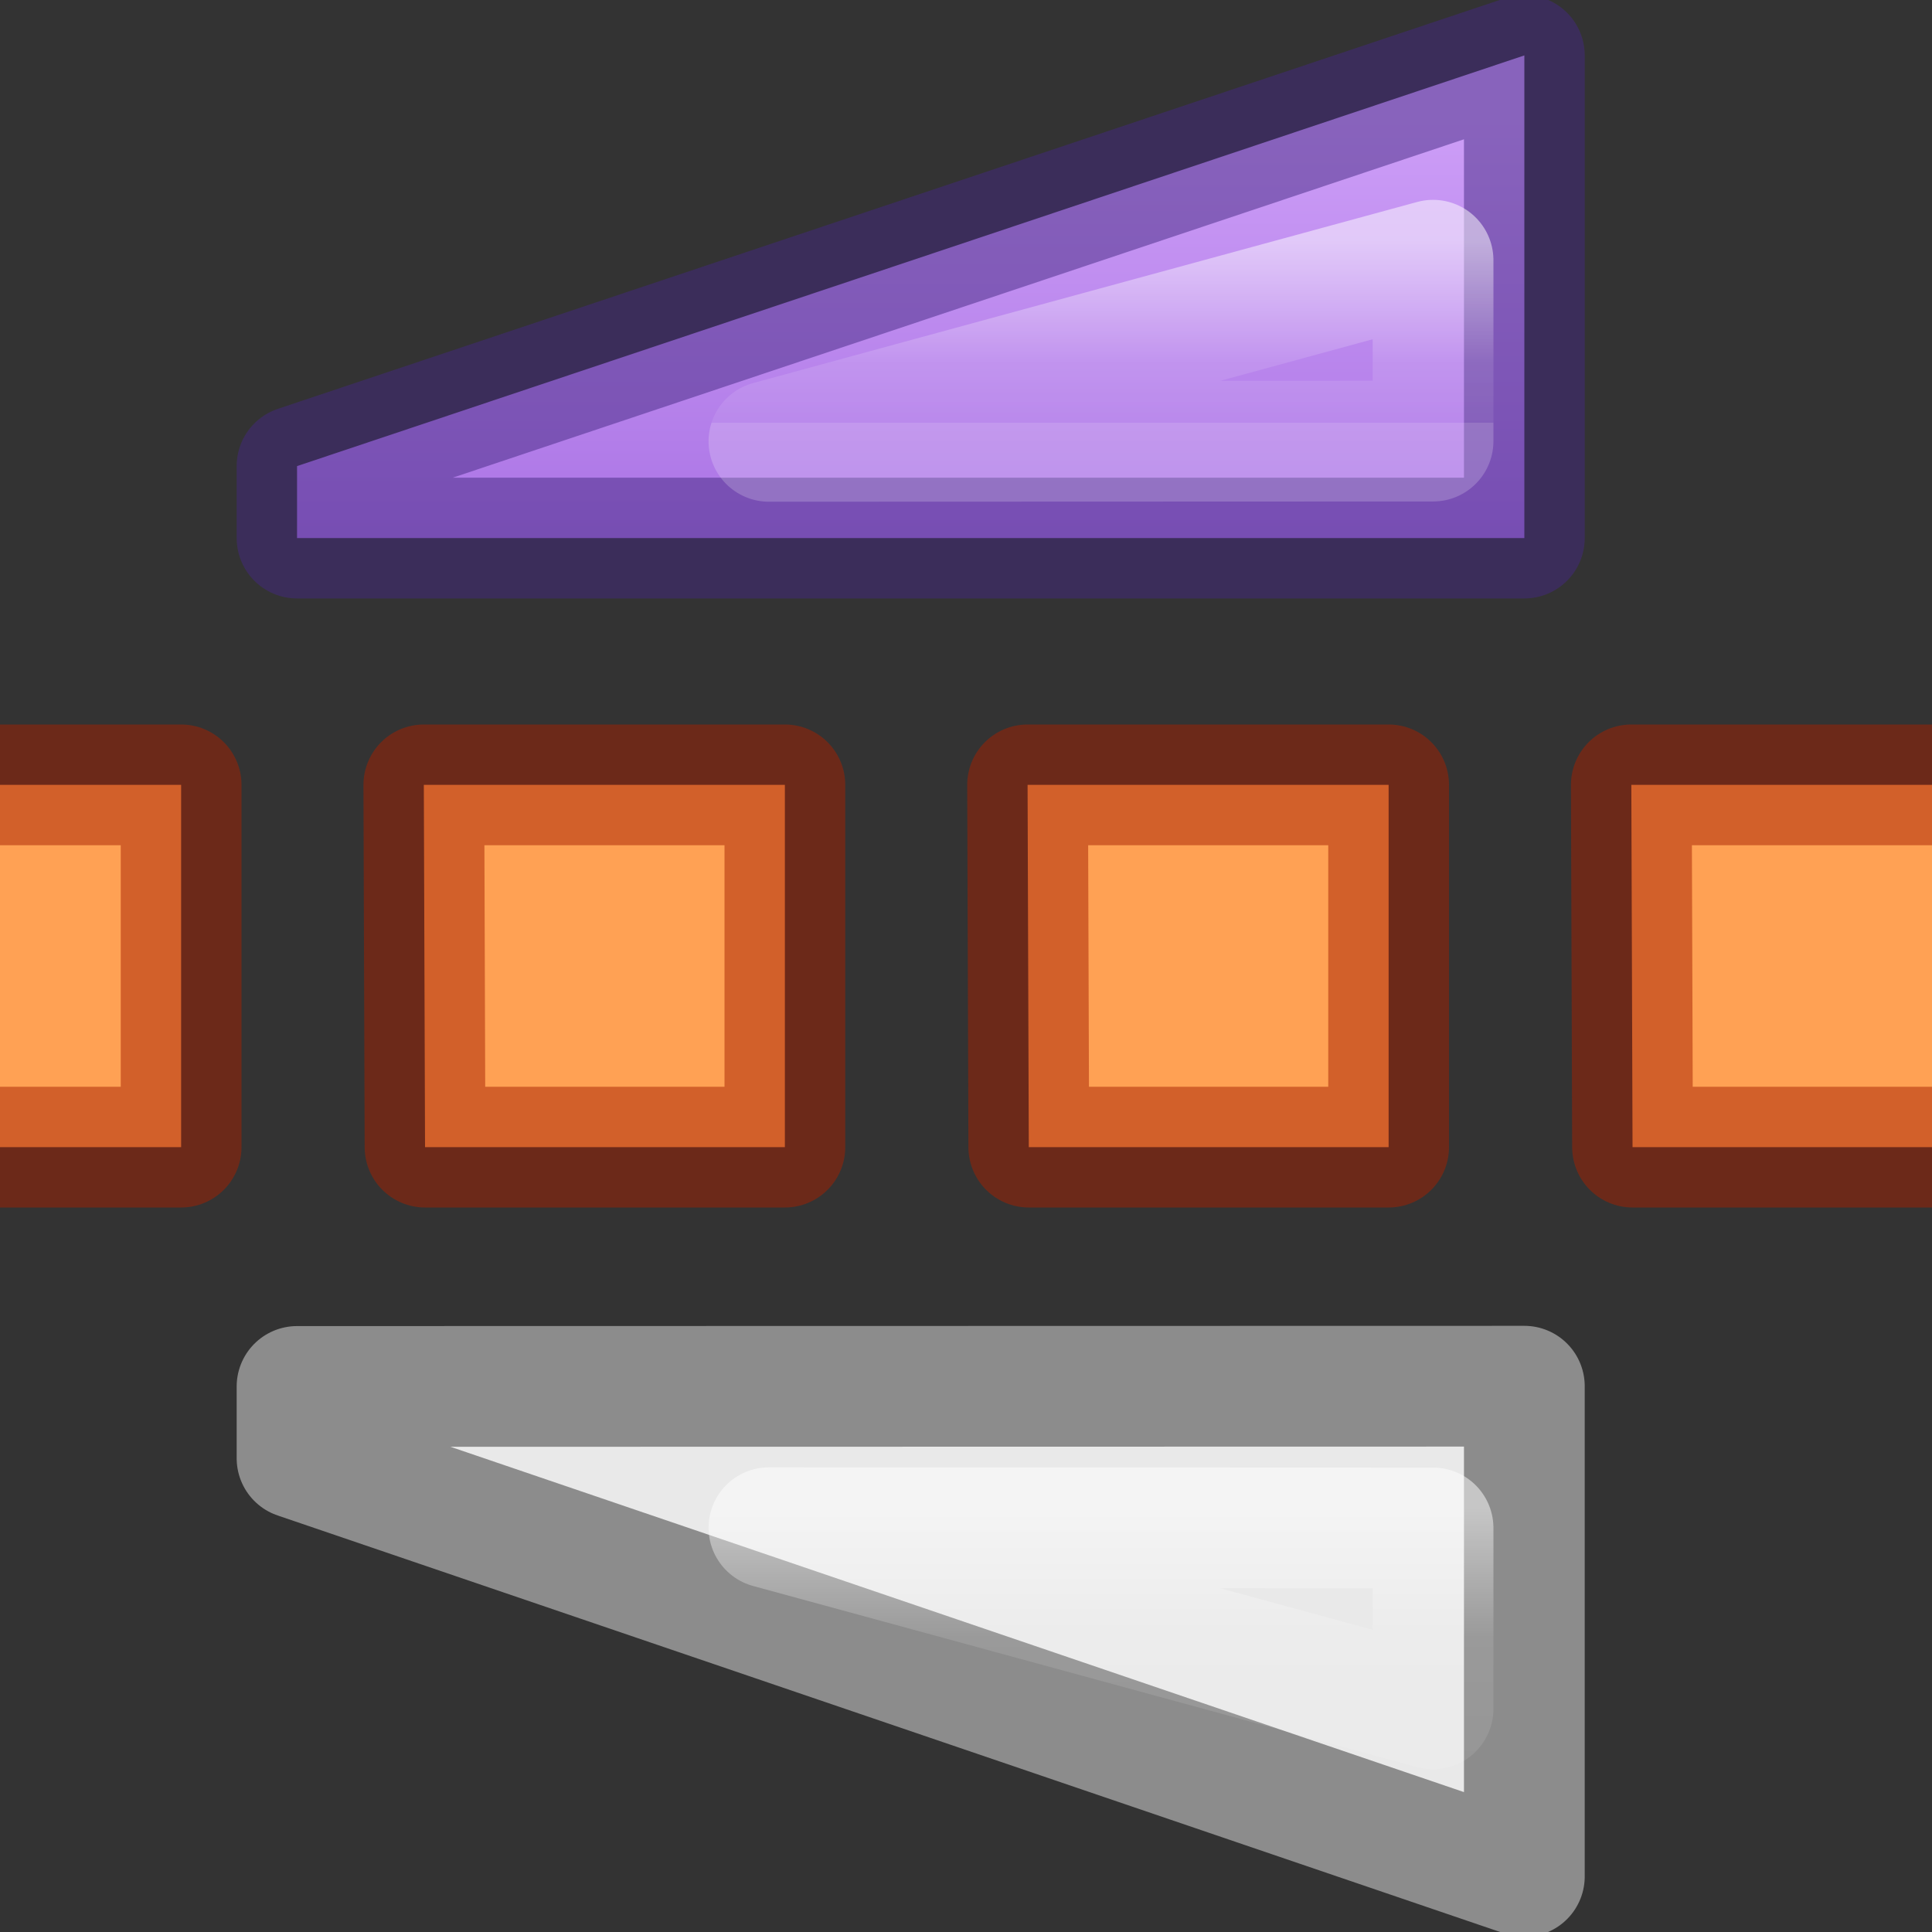 <svg height="16" width="16" xmlns="http://www.w3.org/2000/svg" xmlns:xlink="http://www.w3.org/1999/xlink"><rect width="100%" height="100%" fill="#333333" stroke="none"/><linearGradient id="a" gradientUnits="userSpaceOnUse" x1="15" x2="11" y1="8.5" y2="8.5"><stop offset="0" stop-color="#cd9ef7"/><stop offset="1" stop-color="#a56de2"/></linearGradient><linearGradient id="b" gradientTransform="matrix(-1 0 0 1 19.848 -7.632)" gradientUnits="userSpaceOnUse" x1="16.348" x2="18.848" y1="17.632" y2="17.632"><stop offset="0" stop-color="#fff"/><stop offset=".43" stop-color="#fff" stop-opacity=".235"/><stop offset="1" stop-color="#fff" stop-opacity=".157"/><stop offset="1" stop-color="#fff" stop-opacity=".392"/></linearGradient><linearGradient id="c" gradientUnits="userSpaceOnUse" x1="14" x2="12.5" y1="9.5" y2="9.5"><stop offset="0" stop-color="#fff"/><stop offset=".667" stop-color="#fff" stop-opacity=".235"/><stop offset="1" stop-color="#fff" stop-opacity=".157"/><stop offset="1" stop-color="#fff" stop-opacity=".392"/></linearGradient><g stroke-linejoin="round" transform="matrix(0 -1 1 0 0 16)"><path d="m4.52 12.624h-4.06l3.463-10.164h.595z" fill="#e9e9e9" fill-rule="evenodd" stroke="#8c8c8c" stroke-miterlimit="0"/><path d="m11.544 12.624h3.997l-3.401-10.164h-.596z" fill="url(#a)" stroke="#452981" stroke-opacity=".502"/><path d="m6.5 3.52v2.98h3v-2.99zm0 5v2.98h3v-2.99zm0 5v2.98h3v-2.99zm0-15v2.98h3v-2.99z" fill="#ffa154" stroke="#a62100" stroke-miterlimit="0" stroke-opacity=".502"/><g fill="none" stroke-linecap="square"><path d="m13.845 11.868-1.498 0-.002-5.5z" opacity=".5" stroke="url(#c)"/><path d="m1.848 11.868 1.498 0.0.002-5.5z" opacity=".5" stroke="url(#b)"/></g></g></svg>